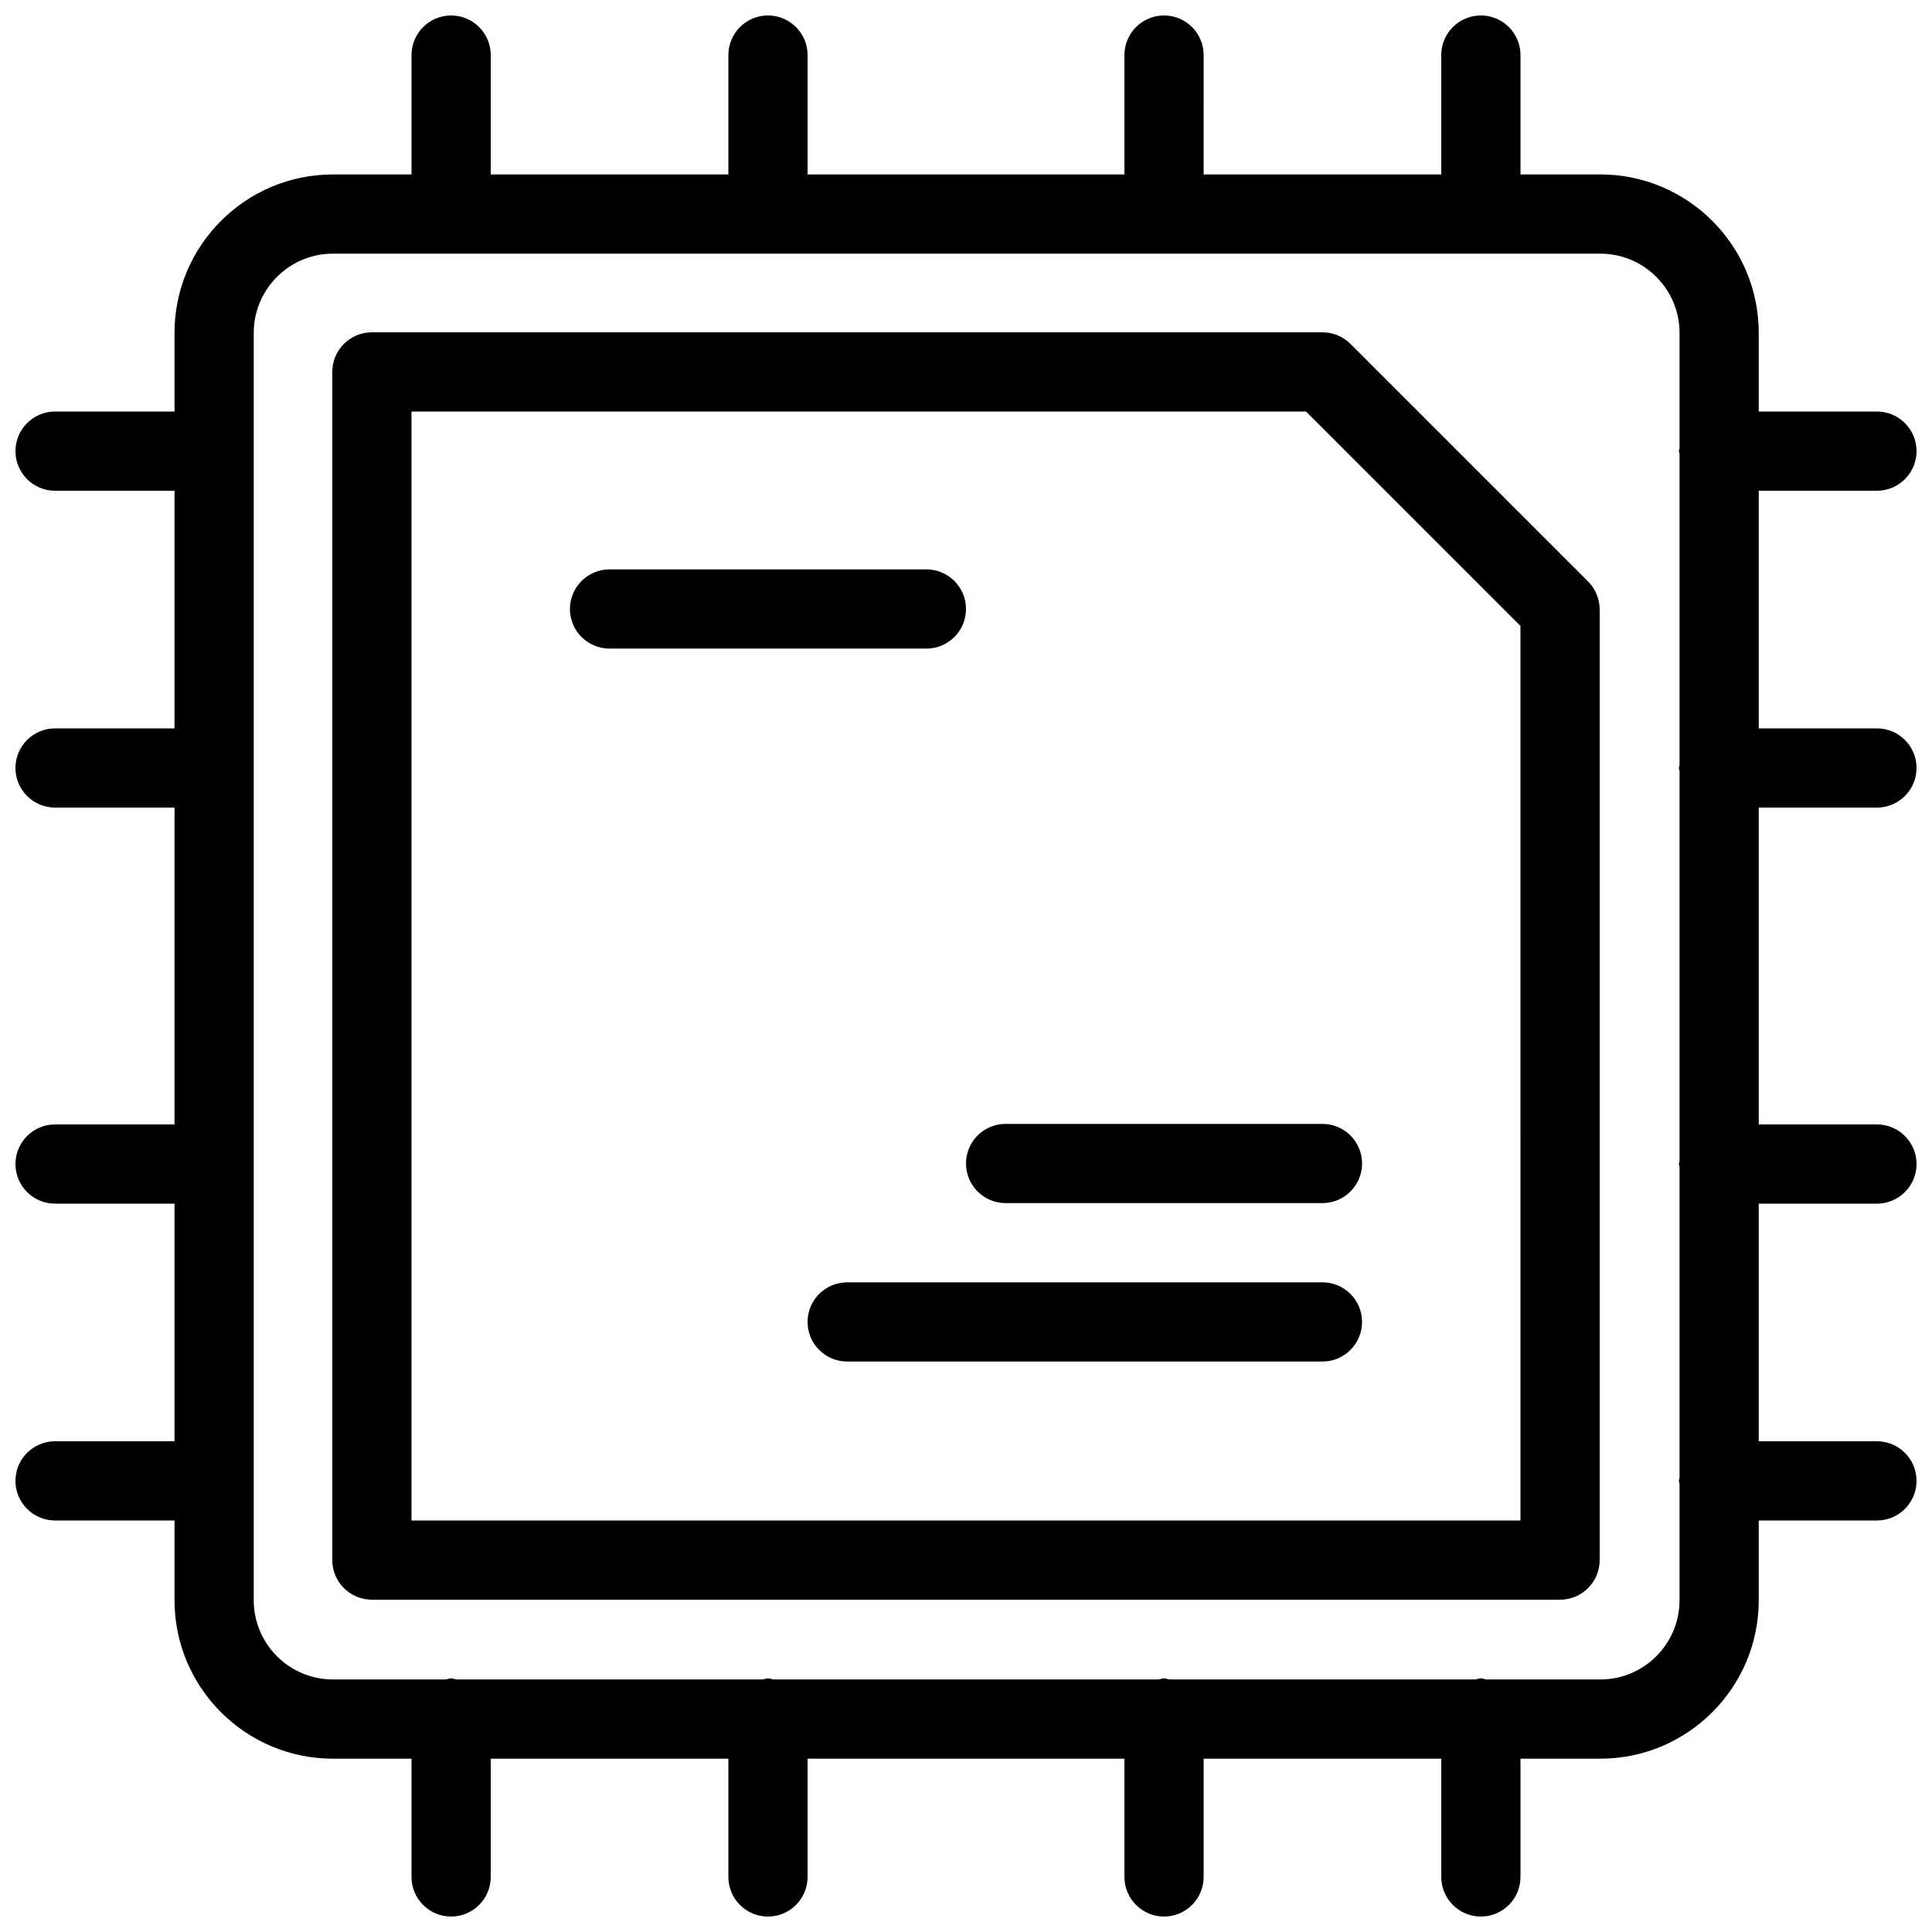 <?xml version="1.0" encoding="UTF-8"?>
<!-- Uploaded to: SVG Repo, www.svgrepo.com, Generator: SVG Repo Mixer Tools -->
<svg width="800px" height="800px" version="1.1" viewBox="144 144 512 512" xmlns="http://www.w3.org/2000/svg">
 <defs>
  <clipPath id="a">
   <path d="m148.09 148.09h503.81v503.81h-503.81z"/>
  </clipPath>
 </defs>
 <g clip-path="url(#a)">
  <path d="m400 305.39c0-5.793-4.703-10.496-10.496-10.496h-83.969c-5.793 0-10.496 4.703-10.496 10.496s4.703 10.496 10.496 10.496h83.969c5.793 0 10.496-4.703 10.496-10.496zm0 146.95c0 5.793 4.703 10.496 10.496 10.496h83.969c5.793 0 10.496-4.703 10.496-10.496s-4.703-10.496-10.496-10.496h-83.969c-5.797 0-10.496 4.703-10.496 10.496zm94.461 31.488h-125.95c-5.793 0-10.496 4.703-10.496 10.496 0 5.793 4.703 10.496 10.496 10.496h125.95c5.793 0 10.496-4.703 10.496-10.496 0-5.793-4.699-10.496-10.496-10.496zm7.434-248.7c-1.973-1.949-4.641-3.062-7.434-3.062h-251.91c-5.789 0-10.492 4.703-10.492 10.496v314.88c0 5.793 4.703 10.492 10.496 10.492h314.88c5.793 0 10.496-4.703 10.496-10.496v-251.91c0-2.793-1.113-5.457-3.066-7.43zm45.047 311.82h-293.89v-293.89h237.06l56.824 56.824zm94.465-188.93c5.793 0 10.496-4.703 10.496-10.496 0-5.797-4.703-10.496-10.496-10.496h-31.32v-62.977h31.32c5.793 0 10.496-4.703 10.496-10.496s-4.703-10.496-10.496-10.496h-31.32v-20.848c0-23.152-18.828-41.984-41.984-41.984l-21.16 0.004v-31.637c0-5.793-4.699-10.496-10.496-10.496-5.793 0-10.496 4.703-10.496 10.496v31.637h-62.977l0.004-31.637c0-5.793-4.703-10.496-10.496-10.496-5.797 0-10.496 4.703-10.496 10.496v31.637h-83.969v-31.637c0-5.793-4.703-10.496-10.496-10.496-5.797 0-10.496 4.703-10.496 10.496v31.637h-62.977v-31.637c0-5.793-4.703-10.496-10.496-10.496s-10.496 4.703-10.496 10.496v31.637h-20.824c-23.152 0-41.984 18.828-41.984 41.984v20.844h-31.656c-5.793 0-10.496 4.703-10.496 10.496s4.703 10.496 10.496 10.496h31.656v62.977h-31.656c-5.793 0-10.496 4.699-10.496 10.496 0 5.793 4.703 10.496 10.496 10.496h31.656v83.969h-31.656c-5.793 0-10.496 4.699-10.496 10.496 0 5.793 4.703 10.496 10.496 10.496h31.656v62.977l-31.656-0.004c-5.793 0-10.496 4.703-10.496 10.496 0 5.797 4.703 10.496 10.496 10.496h31.656v21.141c0 23.152 18.828 41.984 41.984 41.984h20.824v31.34c0 5.793 4.703 10.496 10.496 10.496s10.496-4.703 10.496-10.496v-31.34h62.977v31.34c0 5.793 4.699 10.496 10.496 10.496 5.793 0 10.496-4.703 10.496-10.496v-31.34h83.969v31.34c0 5.793 4.703 10.496 10.496 10.496s10.496-4.703 10.496-10.496v-31.34h62.977l-0.004 31.34c0 5.793 4.703 10.496 10.496 10.496 5.793 0 10.496-4.703 10.496-10.496v-31.34h21.16c23.133 0 41.984-18.828 41.984-41.984v-21.141h31.32c5.793 0 10.496-4.703 10.496-10.496 0-5.793-4.703-10.496-10.496-10.496h-31.32v-62.977l31.32 0.004c5.793 0 10.496-4.703 10.496-10.496 0-5.797-4.703-10.496-10.496-10.496h-31.32v-83.969zm-52.312-95.305c-0.02 0.293-0.168 0.547-0.168 0.84s0.148 0.547 0.168 0.84v82.289c-0.02 0.293-0.168 0.543-0.168 0.84 0 0.293 0.148 0.547 0.168 0.84v103.3c-0.02 0.273-0.168 0.523-0.168 0.82 0 0.293 0.148 0.547 0.168 0.84v82.309c-0.02 0.273-0.168 0.523-0.168 0.816 0 0.293 0.148 0.547 0.168 0.84v30.797c0 11.566-9.406 20.992-20.992 20.992h-30.184c-0.504-0.062-0.945-0.293-1.469-0.293-0.523 0-0.965 0.23-1.469 0.293h-81.031c-0.504-0.062-0.945-0.293-1.469-0.293-0.523 0-0.965 0.23-1.469 0.293h-102.02c-0.504-0.062-0.945-0.293-1.469-0.293-0.523 0-0.965 0.23-1.469 0.293h-81.031c-0.504-0.062-0.945-0.293-1.469-0.293-0.523 0-0.965 0.23-1.469 0.293h-29.852c-11.586 0-20.992-9.426-20.992-20.992v-335.87c0-11.566 9.406-20.992 20.992-20.992h335.87c11.586 0 20.992 9.426 20.992 20.992z"/>
 </g>
</svg>